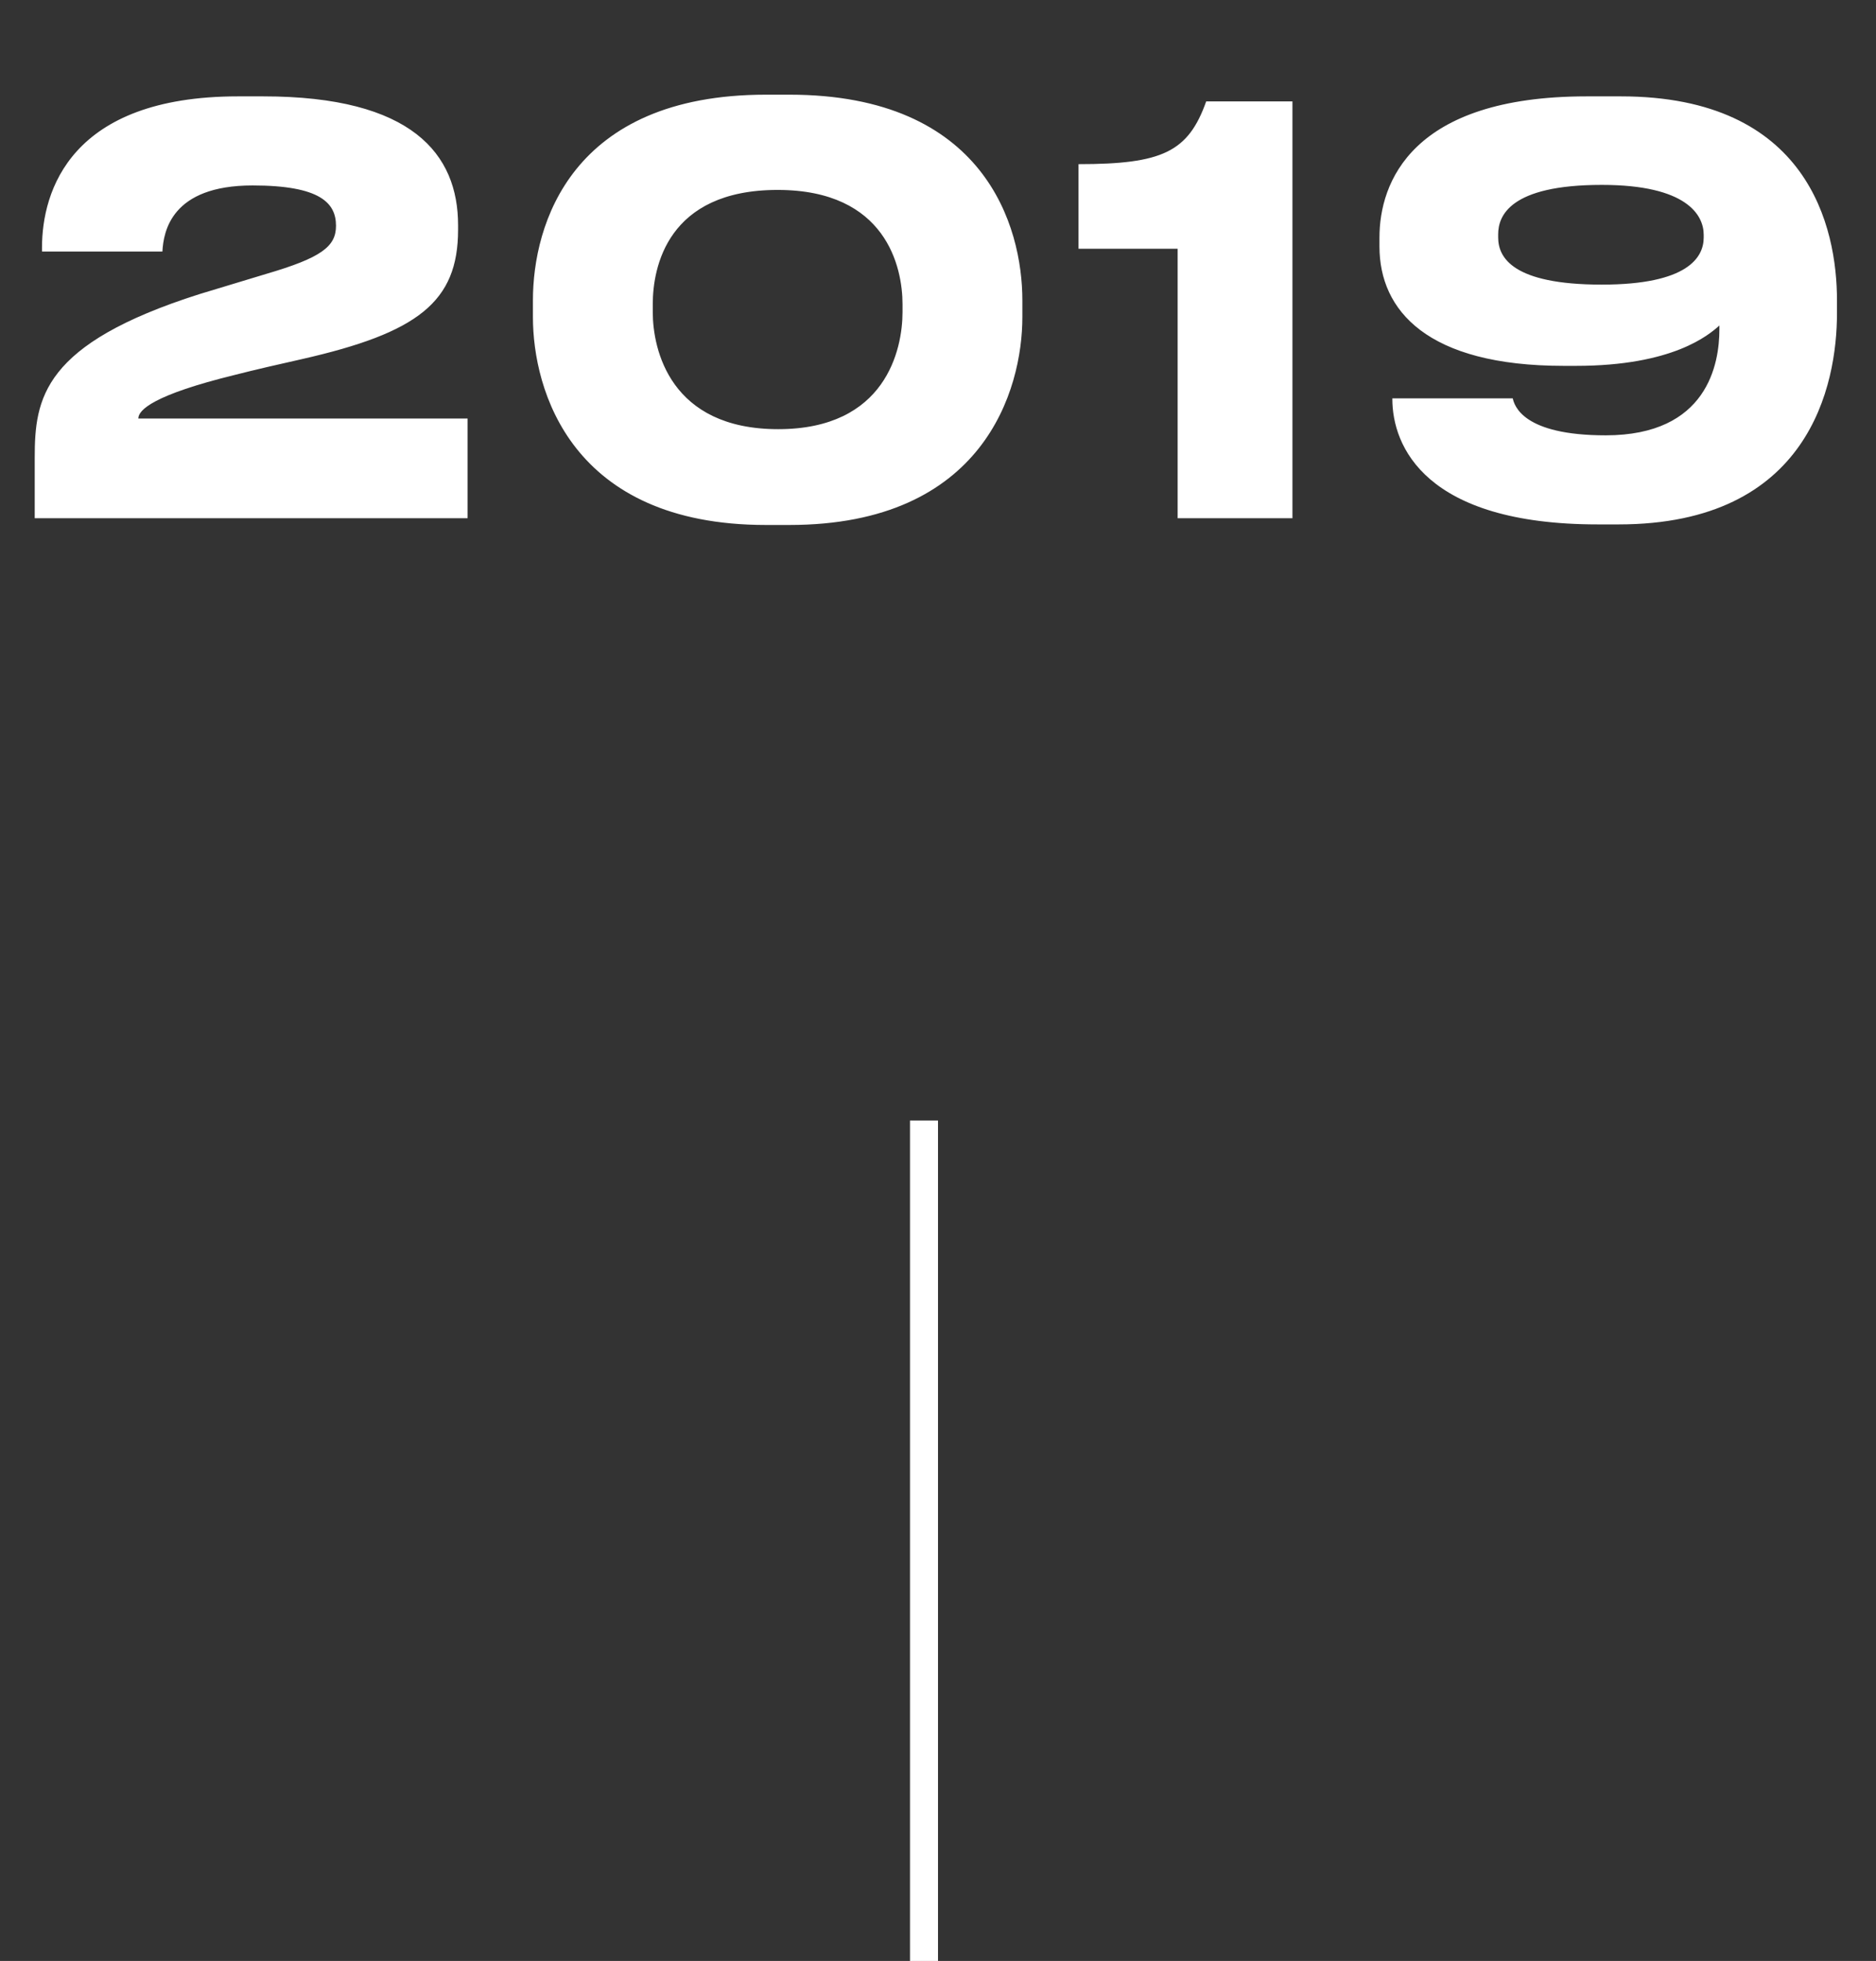 <?xml version="1.0" encoding="UTF-8"?> <svg xmlns="http://www.w3.org/2000/svg" width="134" height="140" viewBox="0 0 134 140" fill="none"><rect x="0" y="0" width="134" height="140" fill="#333333" stroke="none"/> <path d="M33.4 29.88H9.88C9.88 29.28 10.92 28.2 16.8 26.76C18.2 26.4 19.96 26 21.56 25.64C29.84 23.76 32.72 21.56 32.72 16.4V16.08C32.72 11 29.44 6.88 18.8 6.88H17C5.04 6.88 3 13.64 3 17.68V17.96H11.6C11.68 16.52 12.24 13.24 18.04 13.24C22.92 13.24 24 14.52 24 16.12C24 17.6 22.96 18.4 19 19.56L14.24 21C3.04 24.56 2.48 28.44 2.48 32.68V37H33.4V29.88ZM54.706 6.76C40.786 6.76 38.066 16.04 38.066 21.44V22.64C38.066 27.84 40.786 37.48 54.706 37.48H56.386C70.266 37.48 73.026 27.84 73.026 22.64V21.44C73.026 16.16 70.346 6.76 56.386 6.76H54.706ZM64.466 21.72V22.28C64.466 24.96 63.266 30.64 55.586 30.64C47.866 30.64 46.626 24.96 46.626 22.28V21.72C46.626 19.08 47.666 13.56 55.546 13.56C63.306 13.56 64.466 19.08 64.466 21.72ZM84.117 17.76V37H92.317V7.24H86.157C84.877 10.84 83.037 11.72 77.037 11.72V17.76H84.117ZM131.213 22.36V21.44C131.213 16.24 129.173 6.88 115.773 6.88H113.333C100.813 6.88 98.533 13.04 98.533 16.96V17.6C98.533 22.16 101.933 26.12 111.693 26.12H112.573C119.493 26.12 122.053 23.92 122.813 23.24V23.52C122.813 25.96 121.973 31.08 114.693 31.08C108.773 31.08 108.173 28.96 108.053 28.44H99.453V28.48C99.453 31.84 101.773 37.44 114.133 37.44H115.613C129.253 37.44 131.213 27.48 131.213 22.36ZM121.693 16.76V16.96C121.693 18.36 120.573 20.32 114.413 20.32C108.013 20.32 107.013 18.36 107.013 16.96V16.72C107.013 15.44 107.813 13.2 114.413 13.2C120.493 13.2 121.693 15.36 121.693 16.76Z" fill="white"></path> <rect x="65" y="140" width="60" height="2" transform="rotate(-90 65 140)" fill="white"></rect> </svg> 